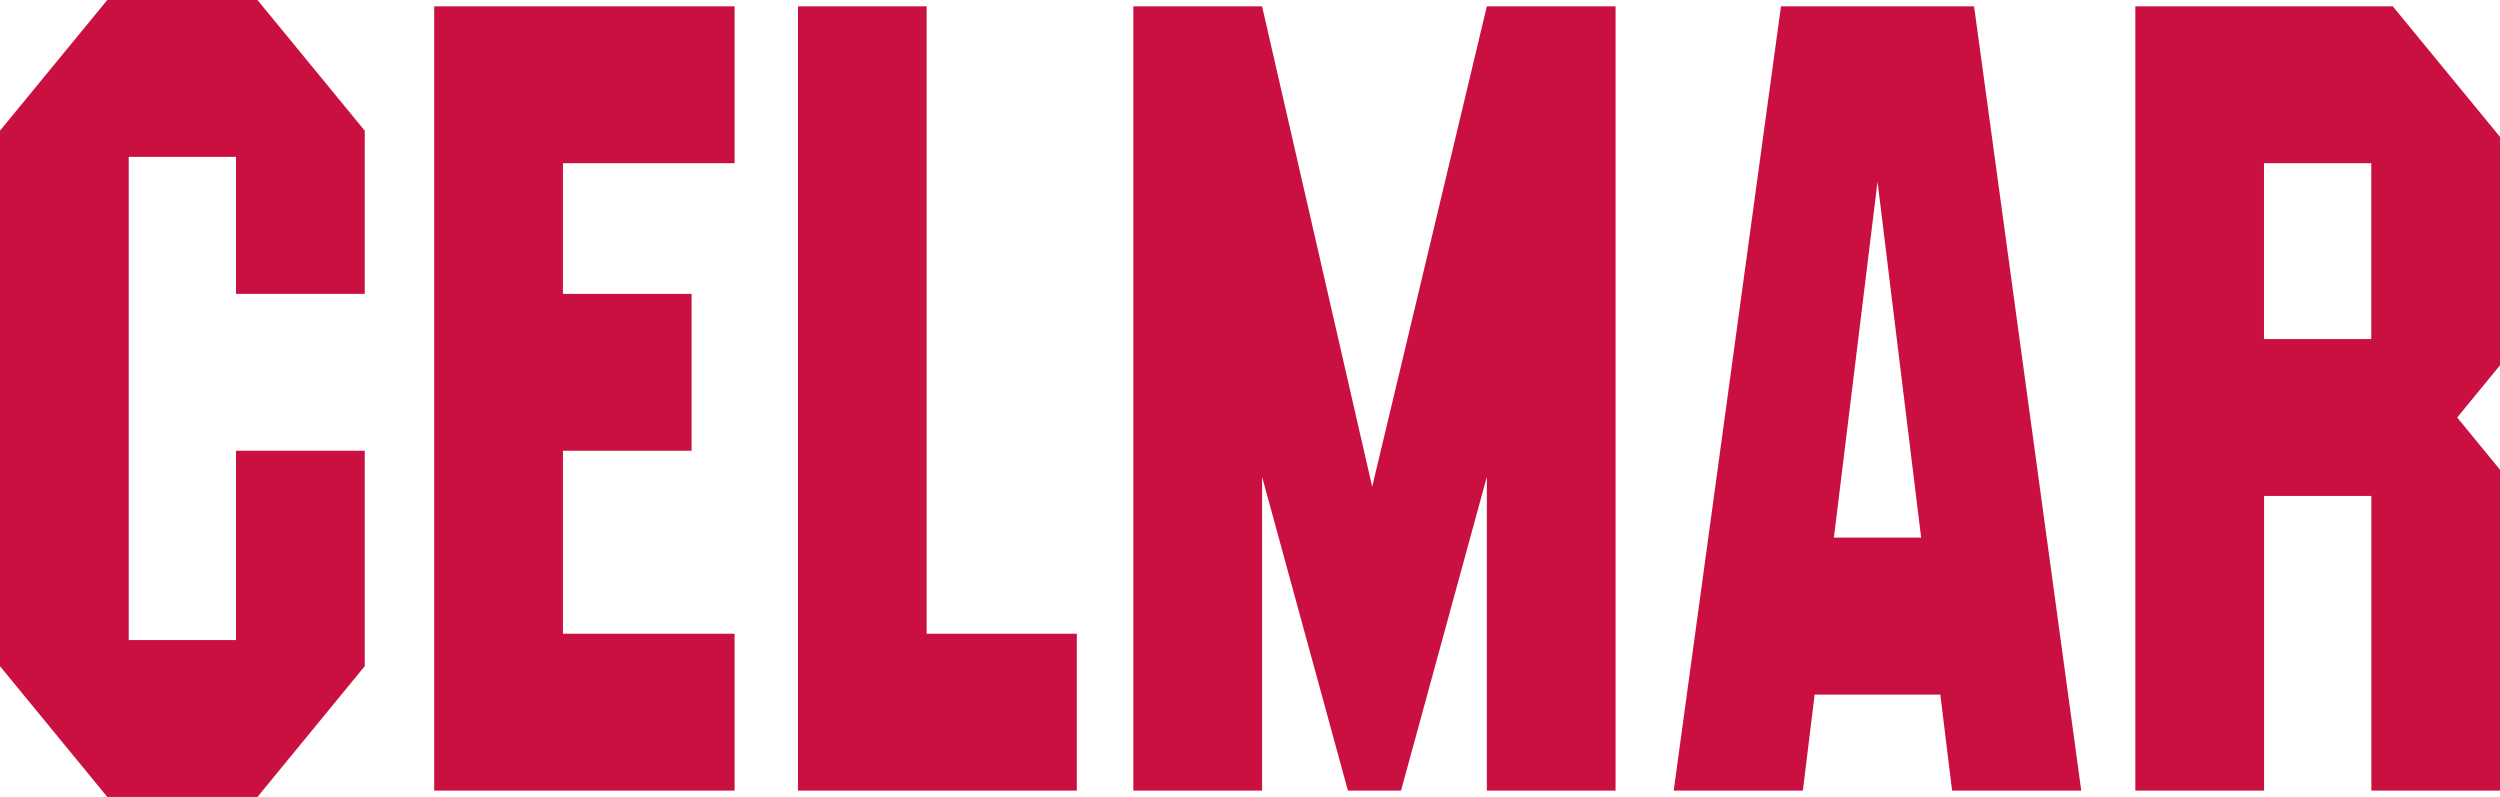 <svg viewBox="0 0 284.31 90.63" xmlns="http://www.w3.org/2000/svg" data-name="Layer 2" id="Layer_2">
  <defs>
    <style>
      .cls-1 {
        fill: #ca1040;
      }
    </style>
  </defs>
  <g data-name="Layer 1" id="Layer_1-2">
    <g>
      <polygon points="90.75 .72 90.75 89.91 122.46 89.91 122.46 72.07 105.38 72.07 105.38 .72 90.75 .72" class="cls-1"></polygon>
      <polygon points="49.38 .72 49.38 89.91 83.54 89.91 83.54 72.07 64.02 72.07 64.02 51.26 78.65 51.26 78.65 33.42 64.02 33.42 64.02 18.56 83.54 18.56 83.54 .72 49.38 .72" class="cls-1"></polygon>
      <polygon points="12.2 0 0 14.86 0 75.76 12.2 90.63 29.28 90.63 41.48 75.76 41.48 51.26 26.84 51.26 26.84 72.79 14.64 72.79 14.64 17.84 26.84 17.84 26.84 33.42 41.48 33.42 41.48 14.86 29.28 0 12.2 0" class="cls-1"></polygon>
      <path d="M257.47,18.56h12.2v20h-12.2v-20ZM242.84.72v89.19h14.64v-33.51h12.2v33.51h14.64v-36.48l-4.88-5.95,4.88-5.95V15.58l-12.2-14.86h-29.28Z" class="cls-1"></path>
      <path d="M213.52,20.67l4.96,40.47h-9.92l4.96-40.47ZM202.54.72l-12.2,89.19h14.69l1.34-10.92h14.29l1.34,10.92h14.69L224.5.72h-21.96Z" class="cls-1"></path>
      <polygon points="169.09 .72 156.05 55.35 143.53 .72 128.89 .72 128.89 89.91 143.53 89.91 143.53 54.23 153.29 89.91 159.33 89.91 169.09 54.23 169.09 89.91 183.73 89.91 183.73 .72 169.09 .72" class="cls-1"></polygon>
    </g>
  </g>
</svg>